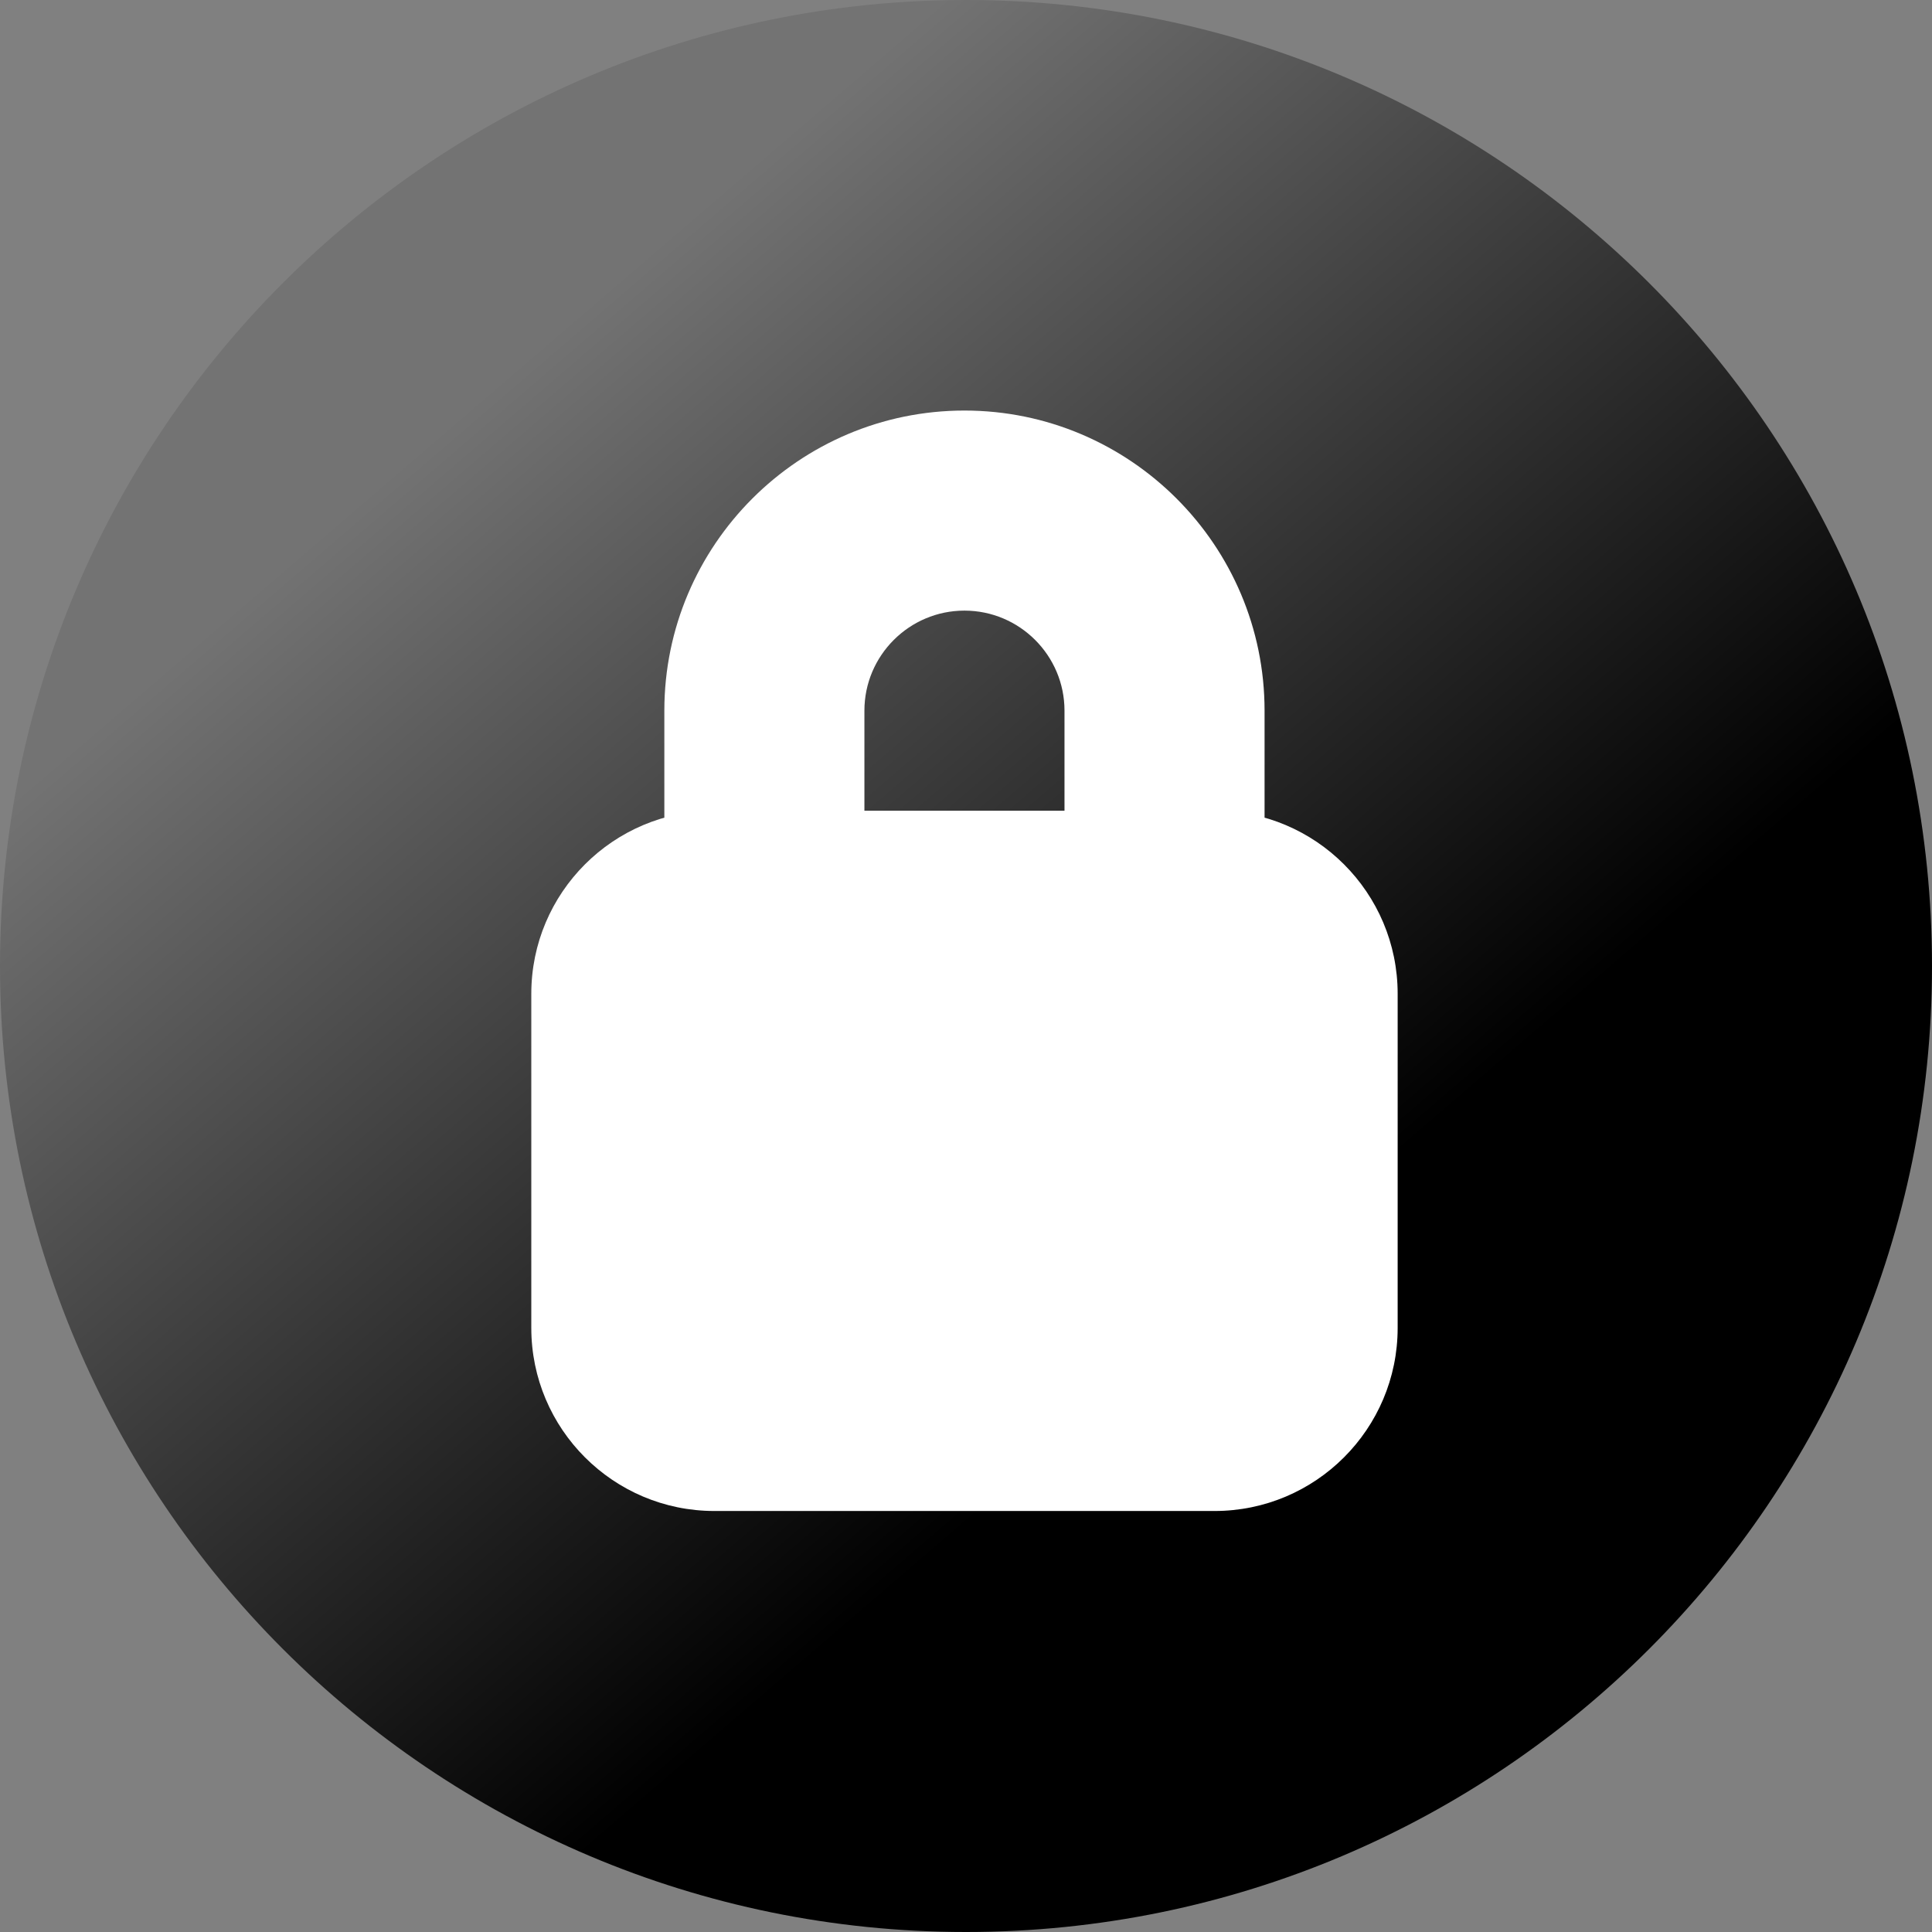 <svg width="160" height="160" viewBox="0 0 160 160" fill="none" xmlns="http://www.w3.org/2000/svg">
<rect x="0" y="0" width="160" height="160" fill="#808080" stroke="none"/>
<path d="M0 80C0 35.817 35.817 0 80 0V0C124.183 0 160 35.817 160 80V80C160 124.183 124.183 160 80 160V160C35.817 160 0 124.183 0 80V80Z" fill="url(#paint0_linear_4560_2428)"/>
<path d="M115.748 82.302V109.972C115.748 118.341 108.954 125.134 100.586 125.134H59.162C50.794 125.134 44 118.341 44 109.972V82.302C44 73.932 50.794 67.14 59.162 67.14H100.586C108.954 67.14 115.748 73.932 115.748 82.302Z" fill="white"/>
<path d="M96.442 83.709C91.867 83.709 88.157 80 88.157 75.424V58.854C88.157 54.286 84.44 50.569 79.872 50.569C75.305 50.569 71.587 54.286 71.587 58.854V75.424C71.587 79.999 67.878 83.709 63.303 83.709C58.727 83.709 55.018 80 55.018 75.424V58.854C55.018 45.15 66.166 34 79.872 34C93.578 34 104.726 45.15 104.726 58.854V75.424C104.727 80 101.018 83.709 96.442 83.709Z" fill="white"/>
<defs>
<linearGradient id="paint0_linear_4560_2428" x1="37.419" y1="34.839" x2="100.645" y2="108.387" gradientUnits="userSpaceOnUse">
<stop stop-opacity="0.1"/>
<stop offset="1"/>
</linearGradient>
</defs>
</svg>
